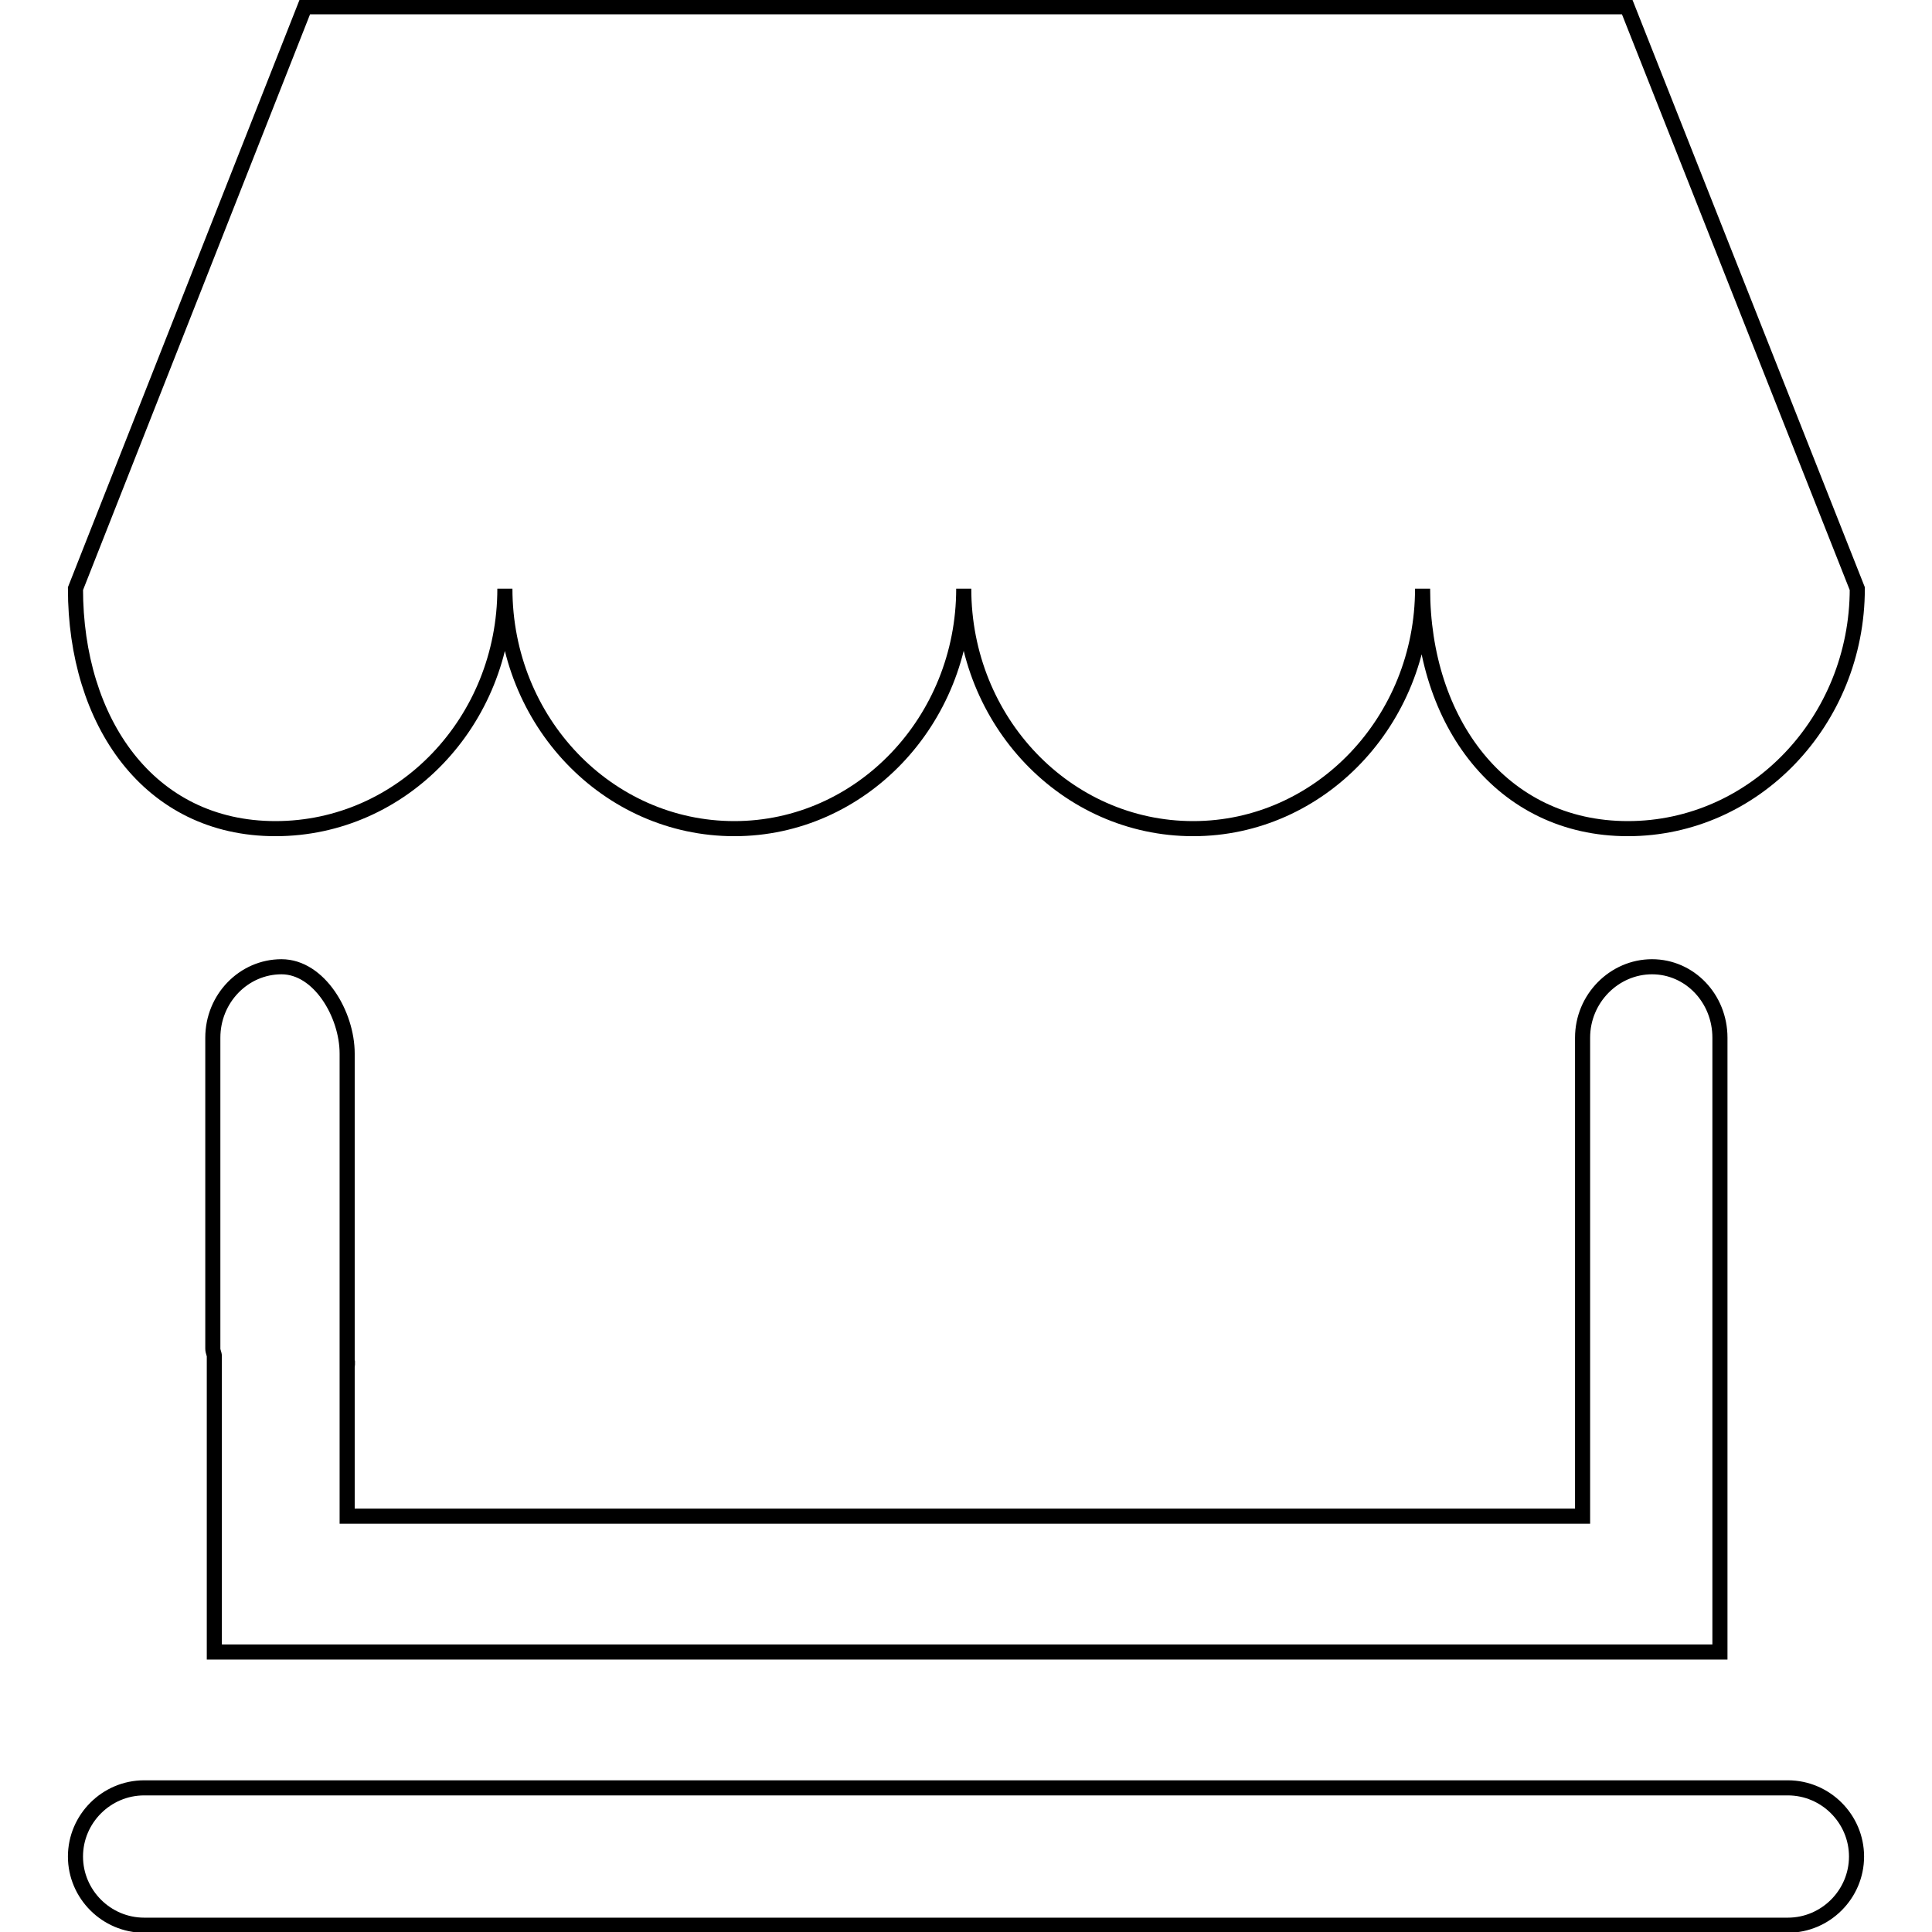 <?xml version="1.0" encoding="utf-8"?>
<!-- Svg Vector Icons : http://www.onlinewebfonts.com/icon -->
<!DOCTYPE svg PUBLIC "-//W3C//DTD SVG 1.1//EN" "http://www.w3.org/Graphics/SVG/1.1/DTD/svg11.dtd">
<svg version="1.1" xmlns="http://www.w3.org/2000/svg" xmlns:xlink="http://www.w3.org/1999/xlink" x="0px" y="0px" viewBox="0 0 256 256" enable-background="new 0 0 256 256" xml:space="preserve">
<g> <path stroke-width="2" fill-opacity="0" stroke="#000000"  d="M28.4,218.8v-39.1c0-0.3-0.2-0.6-0.2-1l0-41.2c0-5.2,4.1-9.4,9.1-9.4c5,0,8.7,6.3,8.7,11.5v41.3 c0,0.6,0.1-0.9,0-0.3v20.3h163.7v-42.4c0,0,0,0,0,0v-21c0-5.2,4.2-9.4,9.2-9.4c5,0,9,4.2,9,9.4v41.3c0,0.1,0,0.2,0,0.4v39.7H28.4z  M66.9,78c0,17.6,13.6,31.8,30.4,31.8c16.8,0,30.4-14.3,30.4-31.8c0,17.6,13.6,31.8,30.4,31.8c16.8,0,30.4-14.3,30.4-31.8 c0,17.6,10.4,31.8,27.2,31.8c16.8,0,30.4-14.3,30.4-31.8L215.6,0.9H40.4L10,78c0,17.6,9.7,31.8,26.5,31.8S66.9,95.6,66.9,78z  M246,246c0-5-4.1-9.1-9.1-9.1H19.1c-5,0-9.1,4.1-9.1,9.1l0,0c0,5,4.1,9.1,9.1,9.1h217.8C241.9,255.1,246,251,246,246L246,246z"/></g>
</svg>